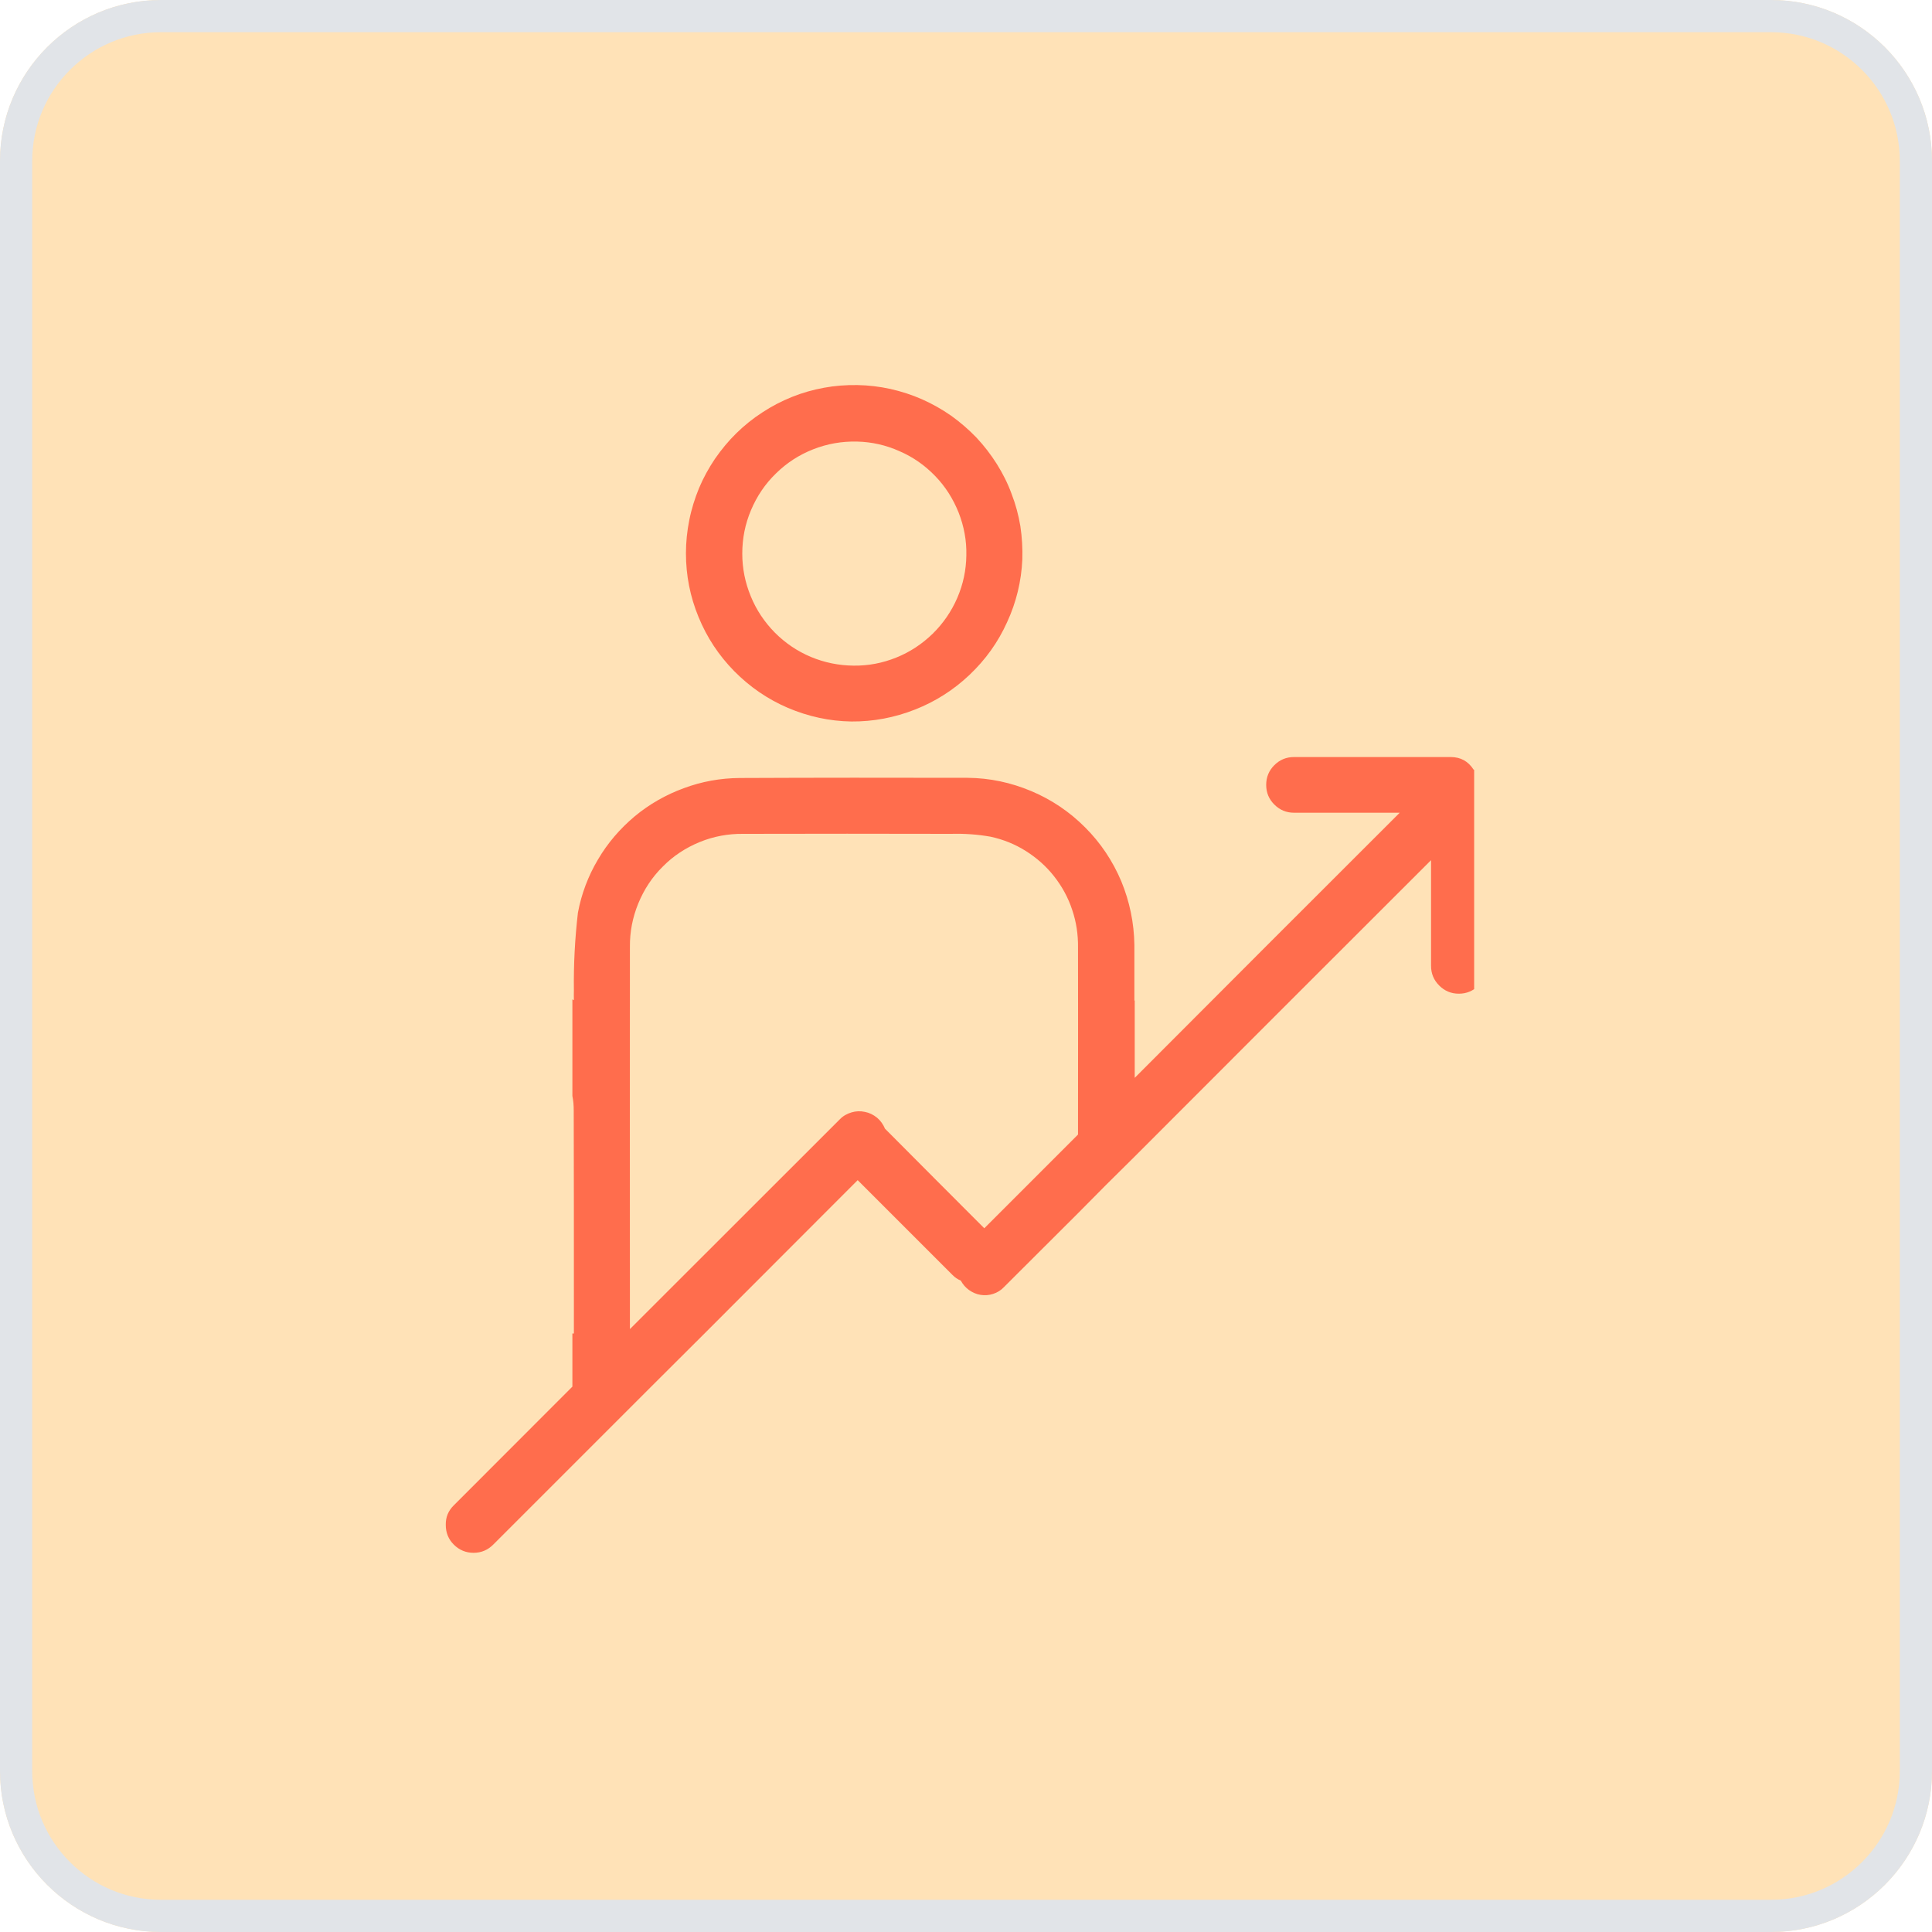 <svg xmlns="http://www.w3.org/2000/svg" xmlns:xlink="http://www.w3.org/1999/xlink" width="60" viewBox="0 0 45 45" height="60" preserveAspectRatio="xMidYMid meet"><defs><clipPath id="2d6f50c32c"><path d="M 3.75 0 L 41.25 0 C 43.32 0 45 1.68 45 3.75 L 45 41.25 C 45 43.32 43.32 45 41.25 45 L 3.75 45 C 1.68 45 0 43.32 0 41.25 L 0 3.75 C 0 1.68 1.68 0 3.75 0 Z M 3.75 0 " clip-rule="nonzero"></path></clipPath><clipPath id="79847489ff"><path d="M 0 0 L 45 0 L 45 45 L 0 45 Z M 0 0 " clip-rule="nonzero"></path></clipPath><clipPath id="9674aef6f3"><path d="M 3.75 0 L 41.25 0 C 43.32 0 45 1.68 45 3.75 L 45 41.25 C 45 43.32 43.32 45 41.25 45 L 3.75 45 C 1.68 45 0 43.32 0 41.25 L 0 3.75 C 0 1.68 1.68 0 3.75 0 Z M 3.75 0 " clip-rule="nonzero"></path></clipPath><clipPath id="78c8090e42"><rect x="0" width="45" y="0" height="45"></rect></clipPath><clipPath id="94061afe22"><path d="M 10.336 8.594 L 34.336 8.594 L 34.336 36.344 L 10.336 36.344 Z M 10.336 8.594 " clip-rule="nonzero"></path></clipPath></defs><g clip-path="url(#2d6f50c32c)"><g transform="matrix(1, 0, 0, 1, 0, 0)"><g clip-path="url(#78c8090e42)"><g clip-path="url(#79847489ff)"><g clip-path="url(#9674aef6f3)"><rect x="-9.9" width="64.8" fill="#ffe2b7" height="64.8" y="-9.9" fill-opacity="1"></rect></g></g></g></g><path stroke-linecap="butt" transform="matrix(0.75, 0, 0, 0.75, 0, 0)" fill="none" stroke-linejoin="miter" d="M 5 0 L 55 0 C 57.76 0 60 2.24 60 5 L 60 55 C 60 57.76 57.76 60 55 60 L 5 60 C 2.24 60 -0 57.76 -0 55 L -0 5 C -0 2.24 2.24 0 5 0 Z M 5 0 " stroke="#e1e4e8" stroke-width="2" stroke-opacity="1" stroke-miterlimit="4"></path></g><g clip-path="url(#94061afe22)"><path fill="#ff6d4d" d="M 19.828 16.805 C 20.34 16.809 20.836 16.715 21.312 16.527 C 21.789 16.34 22.211 16.07 22.582 15.719 C 22.953 15.367 23.246 14.961 23.457 14.492 C 23.672 14.027 23.789 13.539 23.812 13.031 C 23.82 12.77 23.805 12.512 23.766 12.254 C 23.723 11.996 23.656 11.746 23.562 11.504 C 23.473 11.258 23.355 11.027 23.219 10.809 C 23.078 10.586 22.922 10.383 22.742 10.191 C 22.562 10.004 22.367 9.836 22.156 9.684 C 21.941 9.535 21.715 9.406 21.477 9.301 C 21.238 9.195 20.992 9.117 20.738 9.059 C 20.484 9.004 20.227 8.973 19.969 8.969 C 19.707 8.965 19.449 8.984 19.195 9.031 C 18.938 9.078 18.688 9.148 18.445 9.246 C 18.203 9.344 17.977 9.461 17.758 9.605 C 17.539 9.746 17.336 9.91 17.152 10.09 C 16.965 10.273 16.801 10.473 16.652 10.688 C 16.508 10.902 16.383 11.129 16.281 11.371 C 16.184 11.609 16.105 11.859 16.055 12.113 C 16.004 12.367 15.977 12.625 15.977 12.887 C 15.977 13.402 16.074 13.895 16.27 14.371 C 16.465 14.848 16.742 15.266 17.102 15.633 C 17.465 16 17.879 16.285 18.352 16.488 C 18.824 16.688 19.316 16.797 19.828 16.805 Z M 19.961 10.285 C 20.305 10.293 20.633 10.367 20.949 10.508 C 21.266 10.645 21.539 10.836 21.781 11.086 C 22.02 11.332 22.199 11.617 22.328 11.938 C 22.453 12.258 22.516 12.59 22.508 12.934 C 22.504 13.277 22.434 13.609 22.297 13.926 C 22.16 14.242 21.969 14.52 21.723 14.762 C 21.477 15 21.195 15.188 20.875 15.316 C 20.555 15.445 20.227 15.508 19.879 15.504 C 19.535 15.5 19.207 15.434 18.887 15.301 C 18.57 15.168 18.289 14.977 18.047 14.734 C 17.805 14.488 17.617 14.207 17.488 13.891 C 17.355 13.57 17.289 13.238 17.289 12.895 C 17.289 12.543 17.355 12.207 17.492 11.883 C 17.629 11.559 17.82 11.273 18.074 11.027 C 18.324 10.781 18.613 10.594 18.941 10.465 C 19.27 10.336 19.609 10.277 19.961 10.285 Z M 34.32 17.922 C 34.195 17.73 34.02 17.633 33.789 17.633 L 30.141 17.633 C 29.961 17.633 29.809 17.695 29.68 17.824 C 29.555 17.949 29.492 18.102 29.492 18.281 C 29.492 18.461 29.555 18.613 29.68 18.738 C 29.809 18.867 29.961 18.93 30.141 18.93 L 32.602 18.93 C 30.539 20.988 28.484 23.047 26.43 25.105 L 26.43 23.301 L 26.422 23.309 L 26.422 22.008 C 26.414 21.496 26.312 21 26.117 20.527 C 25.918 20.055 25.637 19.633 25.273 19.27 C 24.91 18.906 24.492 18.625 24.02 18.426 C 23.547 18.227 23.051 18.121 22.539 18.117 C 20.766 18.113 18.996 18.113 17.227 18.121 C 16.777 18.125 16.344 18.203 15.926 18.359 C 15.508 18.512 15.125 18.73 14.781 19.016 C 14.438 19.305 14.152 19.637 13.926 20.023 C 13.699 20.406 13.543 20.82 13.461 21.258 C 13.391 21.859 13.359 22.465 13.367 23.07 C 13.363 23.137 13.367 23.203 13.367 23.297 C 13.355 23.289 13.348 23.285 13.332 23.277 L 13.332 25.527 C 13.355 25.637 13.363 25.75 13.363 25.859 C 13.367 26.242 13.367 29.656 13.367 31.059 L 13.332 31.059 L 13.332 32.297 L 10.57 35.062 C 10.441 35.188 10.379 35.34 10.383 35.52 C 10.383 35.699 10.445 35.852 10.57 35.977 C 10.699 36.105 10.852 36.168 11.031 36.168 C 11.211 36.168 11.363 36.102 11.488 35.977 L 15.113 32.352 L 16.41 31.059 L 19.977 27.488 L 22.188 29.699 C 22.242 29.754 22.305 29.797 22.379 29.828 C 22.426 29.914 22.488 29.988 22.57 30.047 C 22.652 30.105 22.742 30.145 22.84 30.16 C 22.941 30.176 23.039 30.168 23.133 30.137 C 23.23 30.105 23.312 30.055 23.383 29.98 L 25.109 28.258 C 25.543 27.816 25.98 27.379 26.422 26.945 C 28.723 24.641 31.027 22.336 33.332 20.035 L 33.332 22.496 C 33.332 22.676 33.395 22.828 33.52 22.953 C 33.648 23.082 33.801 23.145 33.98 23.145 C 34.156 23.145 34.312 23.082 34.438 22.953 C 34.562 22.828 34.625 22.676 34.625 22.496 L 34.625 18.473 C 34.621 18.234 34.52 18.051 34.32 17.922 Z M 22.926 28.609 C 22.152 27.836 21.383 27.062 20.613 26.289 C 20.57 26.188 20.512 26.105 20.43 26.035 C 20.344 25.965 20.25 25.918 20.145 25.898 C 20.039 25.875 19.938 25.879 19.832 25.91 C 19.73 25.941 19.637 25.992 19.562 26.07 L 14.672 30.957 C 14.672 28.871 14.668 23.59 14.672 22.055 C 14.668 21.707 14.734 21.367 14.867 21.043 C 15 20.719 15.188 20.43 15.438 20.184 C 15.684 19.934 15.973 19.746 16.297 19.613 C 16.621 19.48 16.961 19.418 17.312 19.422 C 18.926 19.418 20.539 19.418 22.152 19.422 C 22.461 19.414 22.766 19.434 23.07 19.488 C 23.363 19.551 23.637 19.66 23.891 19.82 C 24.145 19.98 24.367 20.176 24.551 20.41 C 24.738 20.648 24.879 20.906 24.973 21.191 C 25.07 21.477 25.113 21.77 25.109 22.07 C 25.113 22.844 25.109 24.613 25.109 26.426 Z M 22.926 28.609 " fill-opacity="1" fill-rule="nonzero"></path></g></svg>